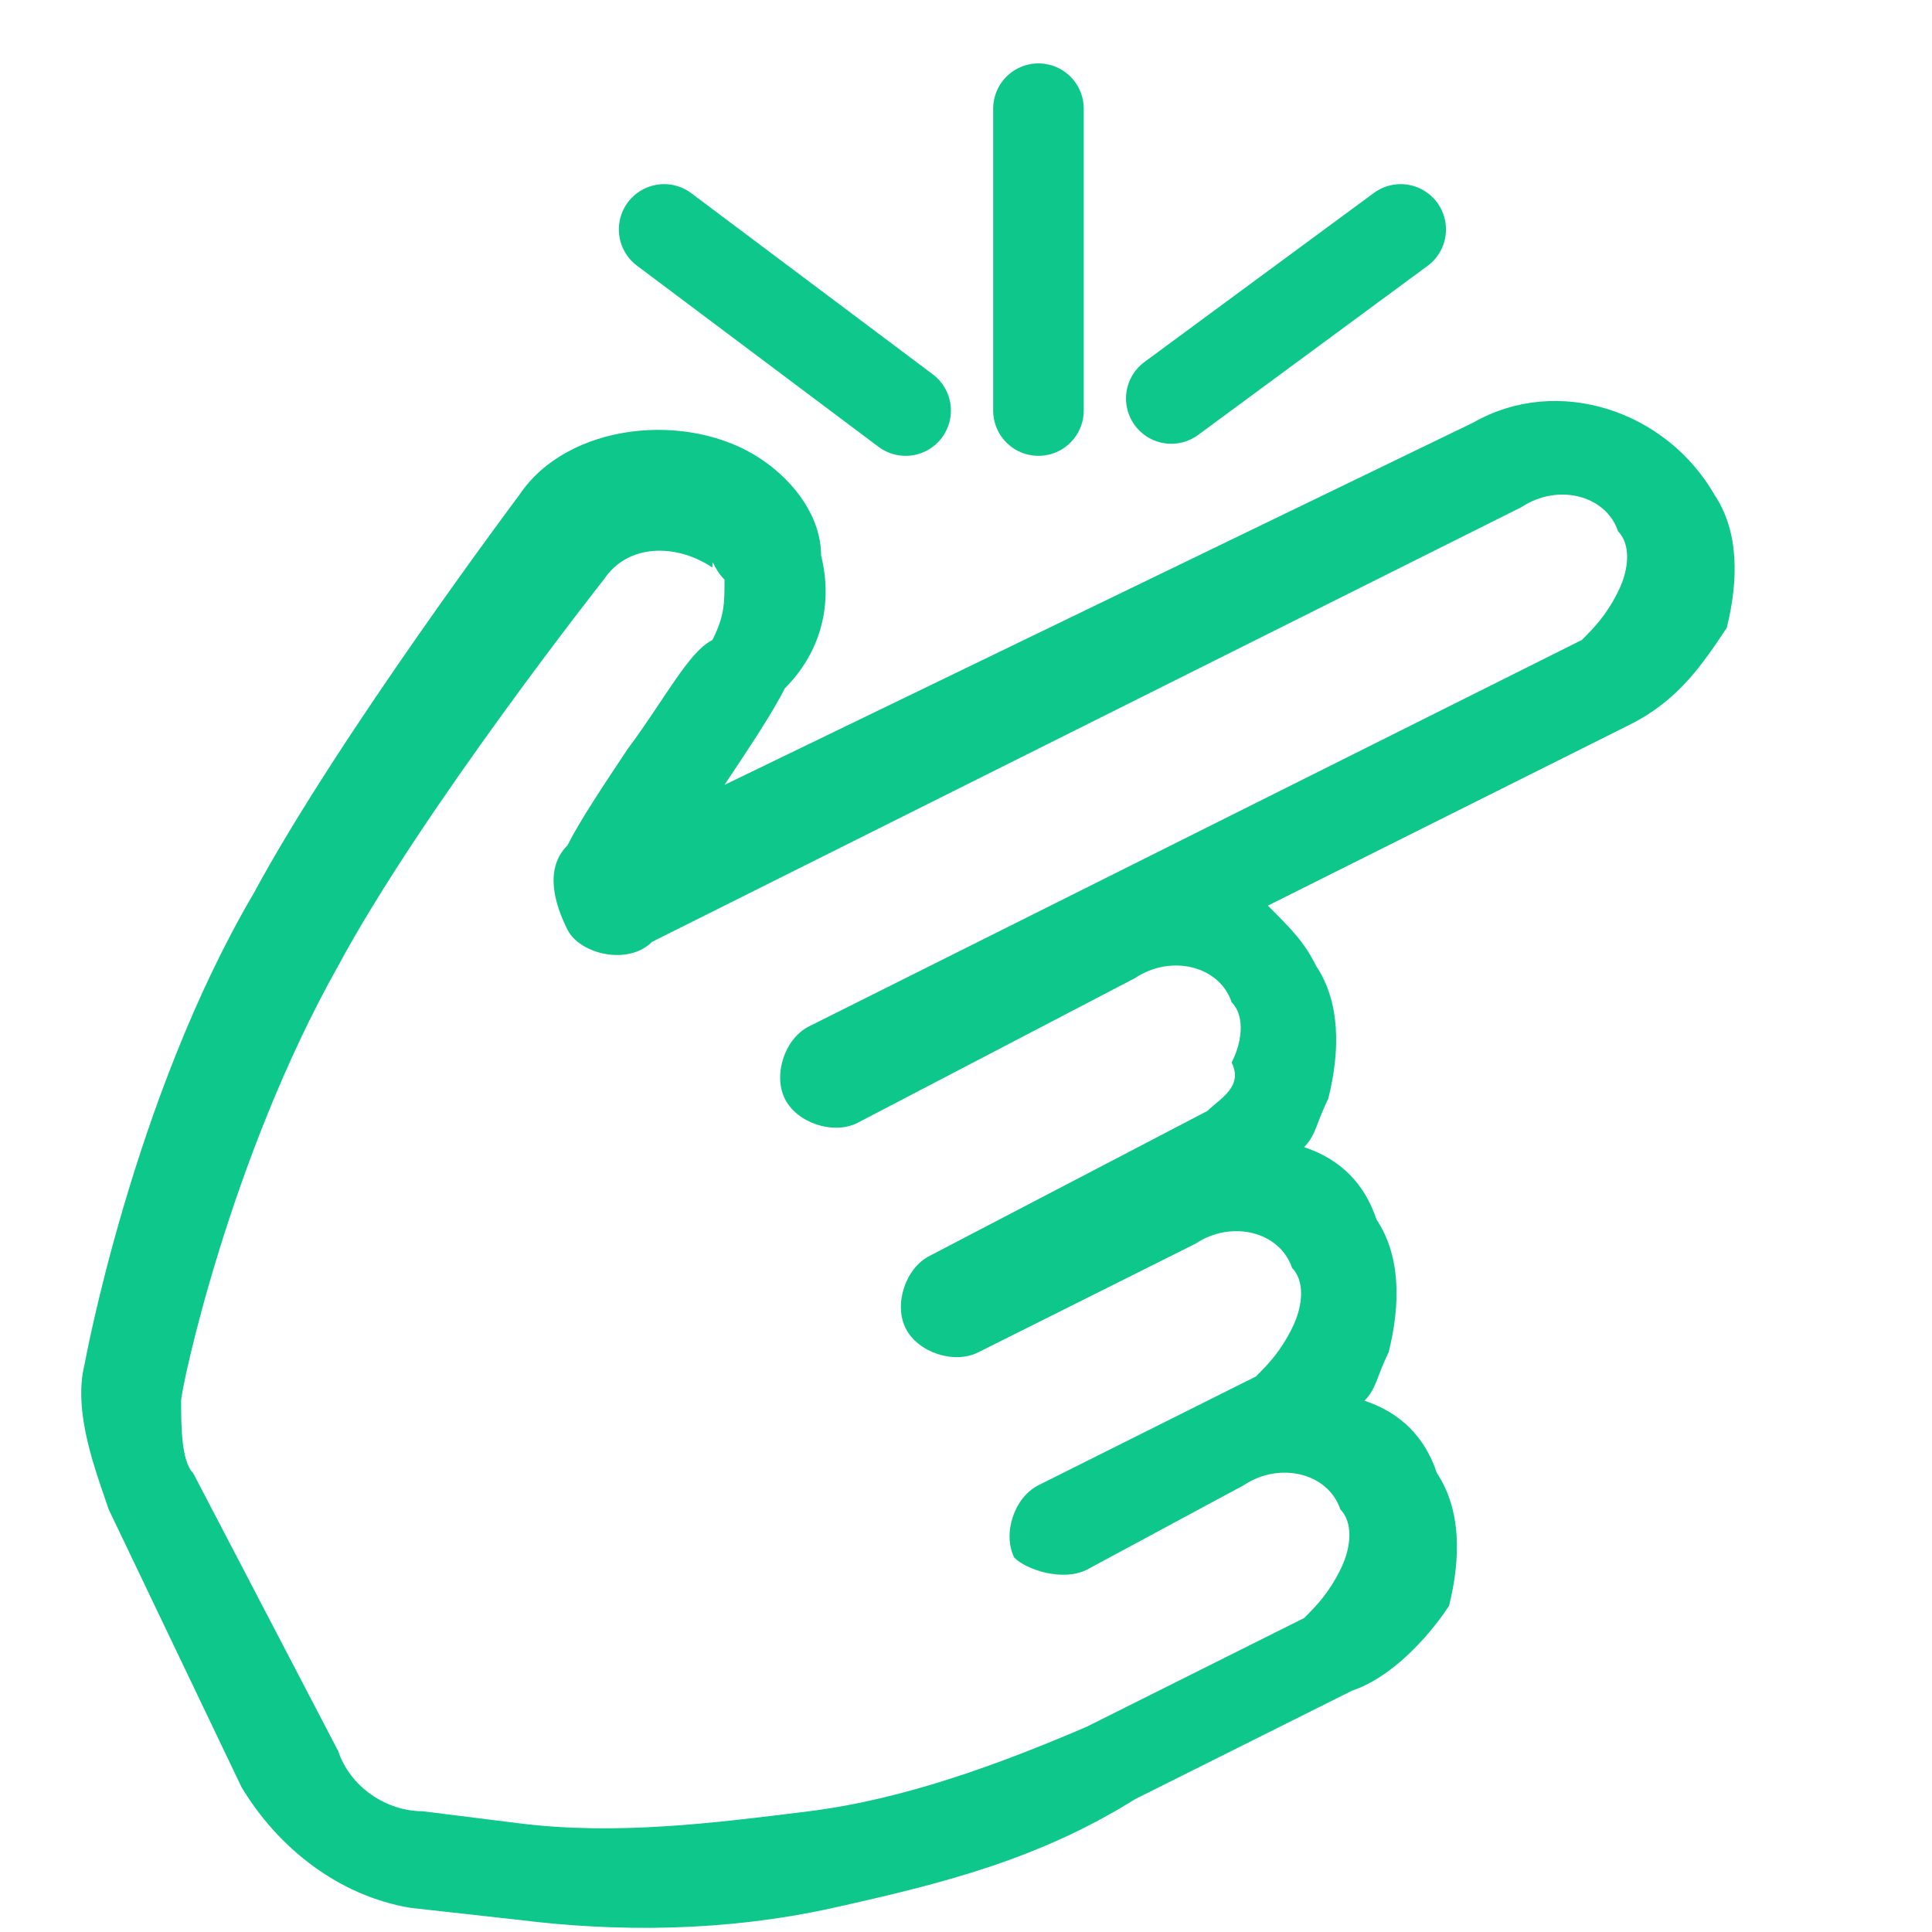 <?xml version="1.0" encoding="utf-8"?>
<!-- Generator: Adobe Illustrator 24.2.0, SVG Export Plug-In . SVG Version: 6.00 Build 0)  -->
<svg version="1.1" id="Layer_1" xmlns="http://www.w3.org/2000/svg" xmlns:xlink="http://www.w3.org/1999/xlink" x="0px" y="0px"
	 viewBox="0 0 16 16" style="enable-background:new 0 0 16 16;" xml:space="preserve">
<style type="text/css">
	.st0{fill:none;stroke:#0EC78A;stroke-width:0.75;stroke-linecap:round;stroke-miterlimit:10;}
	.st1{fill:#0EC78A;}
</style>
<g>
	<line class="st0" x1="8.6" y1="0.9" x2="8.6" y2="3.4"/>
	<line class="st0" x1="9.7" y1="3.3" x2="11.6" y2="1.9"/>
	<line class="st0" x1="7.5" y1="3.4" x2="5.5" y2="1.9"/>
</g>
<path class="st1" d="M12,13.3c0.1-0.4,0.1-0.8-0.1-1.1c-0.1-0.3-0.3-0.5-0.6-0.6c0.1-0.1,0.1-0.2,0.2-0.4c0.1-0.4,0.1-0.8-0.1-1.1
	c-0.1-0.3-0.3-0.5-0.6-0.6c0.1-0.1,0.1-0.2,0.2-0.4c0.1-0.4,0.1-0.8-0.1-1.1c-0.1-0.2-0.2-0.3-0.4-0.5L13.5,6
	c0.4-0.2,0.6-0.5,0.8-0.8c0.1-0.4,0.1-0.8-0.1-1.1c-0.4-0.7-1.3-1-2-0.6L6,6.5c0.2-0.3,0.4-0.6,0.5-0.8C6.8,5.4,6.9,5,6.8,4.6
	C6.8,4.3,6.6,4,6.3,3.8c-0.6-0.4-1.6-0.3-2,0.3c0,0-1.5,2-2.2,3.3c-1,1.7-1.4,3.9-1.4,3.9c-0.1,0.4,0.1,0.9,0.2,1.2L2,14.8
	c0.3,0.5,0.8,0.9,1.4,1l0.9,0.1C5.1,16,6,16,6.9,15.8c0.9-0.2,1.7-0.4,2.5-0.9l1.8-0.9C11.5,13.9,11.8,13.6,12,13.3z M6.7,15
	c-0.8,0.1-1.6,0.2-2.4,0.1L3.5,15c-0.3,0-0.6-0.2-0.7-0.5l-1.2-2.3c-0.1-0.1-0.1-0.4-0.1-0.6c0-0.1,0.4-2,1.3-3.6
	c0.7-1.3,2.2-3.2,2.2-3.2c0.2-0.3,0.6-0.3,0.9-0.1C5.9,4.6,5.9,4.7,6,4.8c0,0.2,0,0.3-0.1,0.5C5.7,5.4,5.5,5.8,5.2,6.2
	C5,6.5,4.8,6.8,4.7,7c-0.2,0.2-0.1,0.5,0,0.7S5.2,8,5.4,7.8l7.2-3.6c0.3-0.2,0.7-0.1,0.8,0.2c0.1,0.1,0.1,0.3,0,0.5
	s-0.2,0.3-0.3,0.4L6.7,8.5C6.5,8.6,6.4,8.9,6.5,9.1c0.1,0.2,0.4,0.3,0.6,0.2l2.3-1.2c0.3-0.2,0.7-0.1,0.8,0.2c0.1,0.1,0.1,0.3,0,0.5
	C10.3,9,10.1,9.1,10,9.2l-2.3,1.2c-0.2,0.1-0.3,0.4-0.2,0.6s0.4,0.3,0.6,0.2l1.8-0.9c0.3-0.2,0.7-0.1,0.8,0.2c0.1,0.1,0.1,0.3,0,0.5
	c-0.1,0.2-0.2,0.3-0.3,0.4l-1.8,0.9c-0.2,0.1-0.3,0.4-0.2,0.6C8.5,13,8.8,13.1,9,13l1.3-0.7c0.3-0.2,0.7-0.1,0.8,0.2
	c0.1,0.1,0.1,0.3,0,0.5c-0.1,0.2-0.2,0.3-0.3,0.4L9,14.3C8.3,14.6,7.5,14.9,6.7,15z"/>
</svg>
